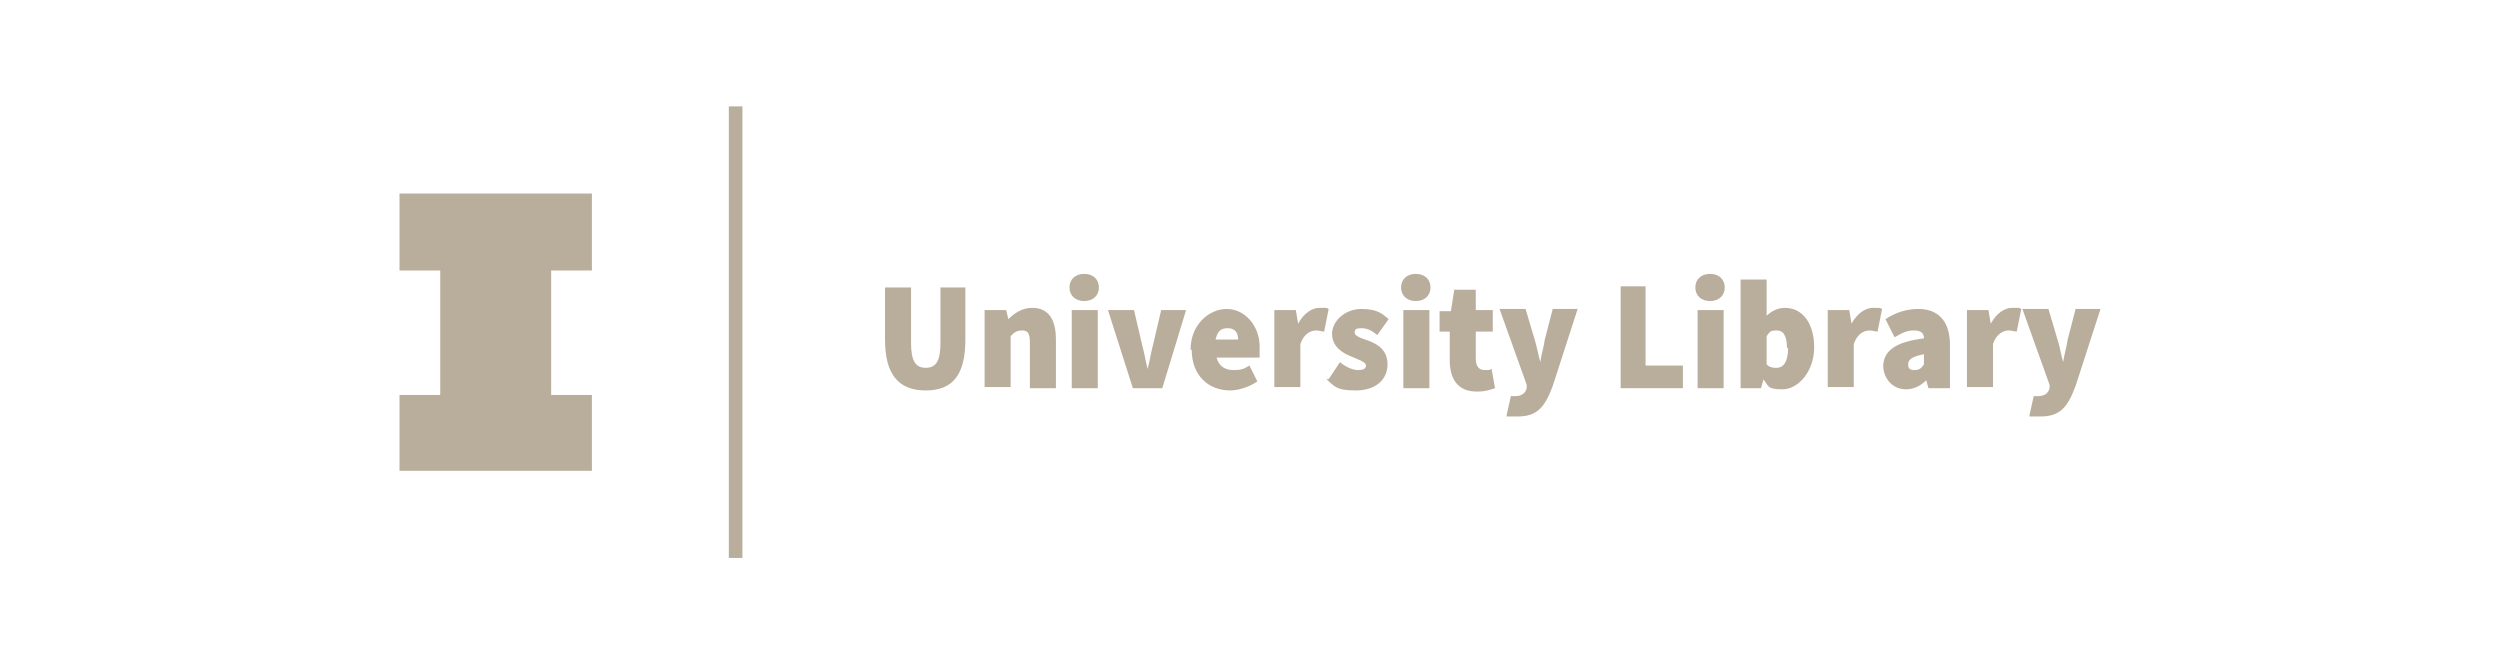 <svg xmlns="http://www.w3.org/2000/svg" viewBox="0 0 220.9 58.7"><defs><style>      .cls-1 {        fill: #b9ad9c;      }    </style></defs><g><g id="Layer_1"><g><g><path class="cls-1" d="M78.2,30v-4.6h2.3v4.9c0,1.6.4,2.2,1.3,2.2s1.3-.6,1.3-2.2v-4.9h2.2v4.6c0,3.1-1.1,4.5-3.5,4.5s-3.6-1.4-3.6-4.5h0Z"></path><path class="cls-1" d="M87,27.4h1.9l.2.8h0c.5-.5,1.2-1,2.1-1,1.5,0,2.1,1.1,2.1,2.8v4.3h-2.3v-4c0-.9-.2-1.1-.7-1.1s-.7.2-1,.5v4.5h-2.3v-6.9h0Z"></path><path class="cls-1" d="M94.5,25.4c0-.7.5-1.2,1.3-1.2s1.3.5,1.3,1.2-.5,1.2-1.3,1.2-1.3-.5-1.3-1.2ZM94.7,27.4h2.3v6.9h-2.3v-6.9Z"></path><path class="cls-1" d="M97.9,27.4h2.3l.7,3c.2.7.3,1.4.5,2.2h0c.2-.7.3-1.5.5-2.2l.7-3h2.2l-2.1,6.9h-2.6l-2.2-6.9h0Z"></path><path class="cls-1" d="M105.2,30.9c0-2.2,1.6-3.6,3.2-3.6s2.9,1.5,2.9,3.3,0,.8,0,1h-3.8c.2.8.8,1.1,1.5,1.1s.9-.1,1.4-.4l.7,1.4c-.7.5-1.7.8-2.4.8-1.9,0-3.4-1.3-3.4-3.6h0ZM109.4,30c0-.5-.2-1-.9-1s-.9.3-1.1,1h2Z"></path><path class="cls-1" d="M112.6,27.4h1.9l.2,1.2h0c.5-.9,1.2-1.4,1.9-1.4s.6,0,.8.1l-.4,2c-.2,0-.4-.1-.7-.1-.5,0-1.1.3-1.4,1.2v3.8h-2.3v-6.9h0Z"></path><path class="cls-1" d="M117.4,33.5l1-1.5c.6.5,1.2.7,1.6.7s.7-.1.7-.4-.6-.5-1.3-.8c-.8-.3-1.7-.9-1.7-2s1.1-2.2,2.6-2.2,1.9.5,2.4.9l-1,1.4c-.5-.4-.9-.6-1.4-.6s-.6.1-.6.4.6.5,1.2.7c.8.3,1.7.8,1.7,2.1s-1,2.3-2.8,2.3-1.9-.4-2.6-1h0Z"></path><path class="cls-1" d="M123.8,25.4c0-.7.5-1.2,1.3-1.2s1.3.5,1.3,1.2-.5,1.2-1.3,1.2-1.3-.5-1.3-1.2ZM124,27.4h2.3v6.9h-2.3v-6.9Z"></path><path class="cls-1" d="M128.1,31.7v-2.4h-.9v-1.8h1c0,0,.3-1.9.3-1.9h1.9v1.8h1.5v1.9h-1.5v2.4c0,.8.4,1,.8,1s.4,0,.6-.1l.3,1.7c-.3.1-.8.3-1.6.3-1.7,0-2.4-1.1-2.4-2.8Z"></path><path class="cls-1" d="M133.1,36.8l.4-1.8c.1,0,.3,0,.4,0,.6,0,.9-.3,1-.7v-.3c0,0-2.4-6.7-2.4-6.7h2.3l.8,2.7c.2.6.3,1.3.5,2h0c.1-.7.3-1.3.4-2l.7-2.7h2.2l-2.2,6.8c-.7,1.9-1.4,2.7-3.1,2.7s-.7,0-1-.1h0Z"></path><path class="cls-1" d="M143.1,25.3h2.3v7h3.3v2h-5.5v-9h0Z"></path><path class="cls-1" d="M149.8,25.4c0-.7.5-1.2,1.3-1.2s1.3.5,1.3,1.2-.5,1.2-1.3,1.2-1.3-.5-1.3-1.2ZM150,27.4h2.3v6.9h-2.3v-6.9Z"></path><path class="cls-1" d="M155.8,33.6h0l-.2.7h-1.8v-9.6h2.3v3.2c.4-.4,1-.7,1.6-.7,1.6,0,2.6,1.4,2.6,3.5s-1.4,3.7-2.8,3.7-1.2-.3-1.7-.9h0ZM157.9,30.8c0-1.1-.3-1.6-.9-1.6s-.6.1-.9.5v2.5c.3.3.6.3.9.3.5,0,1-.4,1-1.8h0Z"></path><path class="cls-1" d="M161.5,27.4h1.9l.2,1.2h0c.5-.9,1.2-1.4,1.9-1.4s.6,0,.8.1l-.4,2c-.2,0-.4-.1-.7-.1-.5,0-1.1.3-1.4,1.2v3.8h-2.3v-6.9h0Z"></path><path class="cls-1" d="M166.4,32.4c0-1.4,1.1-2.2,3.6-2.5,0-.5-.3-.7-.9-.7s-1,.2-1.7.6l-.8-1.6c.9-.6,1.9-.9,2.9-.9,1.7,0,2.8,1,2.8,3.2v3.8h-1.9l-.2-.7h0c-.5.5-1.1.8-1.8.8-1.2,0-2-1-2-2.1h0ZM170,32.2v-.9c-1.1.2-1.4.5-1.4.9s.2.5.6.5.6-.2.8-.5Z"></path><path class="cls-1" d="M173.8,27.4h1.9l.2,1.2h0c.5-.9,1.2-1.4,1.9-1.4s.6,0,.8.1l-.4,2c-.2,0-.4-.1-.7-.1-.5,0-1.1.3-1.4,1.2v3.8h-2.3v-6.9h0Z"></path><path class="cls-1" d="M179.3,36.8l.4-1.8c.1,0,.3,0,.4,0,.6,0,.9-.3,1-.7v-.3c0,0-2.4-6.7-2.4-6.7h2.3l.8,2.7c.2.6.3,1.3.5,2h0c.1-.7.3-1.3.4-2l.7-2.7h2.2l-2.2,6.8c-.7,1.9-1.4,2.7-3.1,2.7s-.7,0-1-.1h0Z"></path></g><rect class="cls-1" x="64.4" y="9.4" width="1.2" height="39.9"></rect><polygon class="cls-1" points="52.3 23.9 52.3 17.1 35.3 17.1 35.3 23.9 38.9 23.9 38.9 34.9 35.3 34.9 35.3 41.6 52.3 41.6 52.3 34.9 48.7 34.9 48.7 23.9 52.3 23.9"></polygon></g></g></g></svg>
